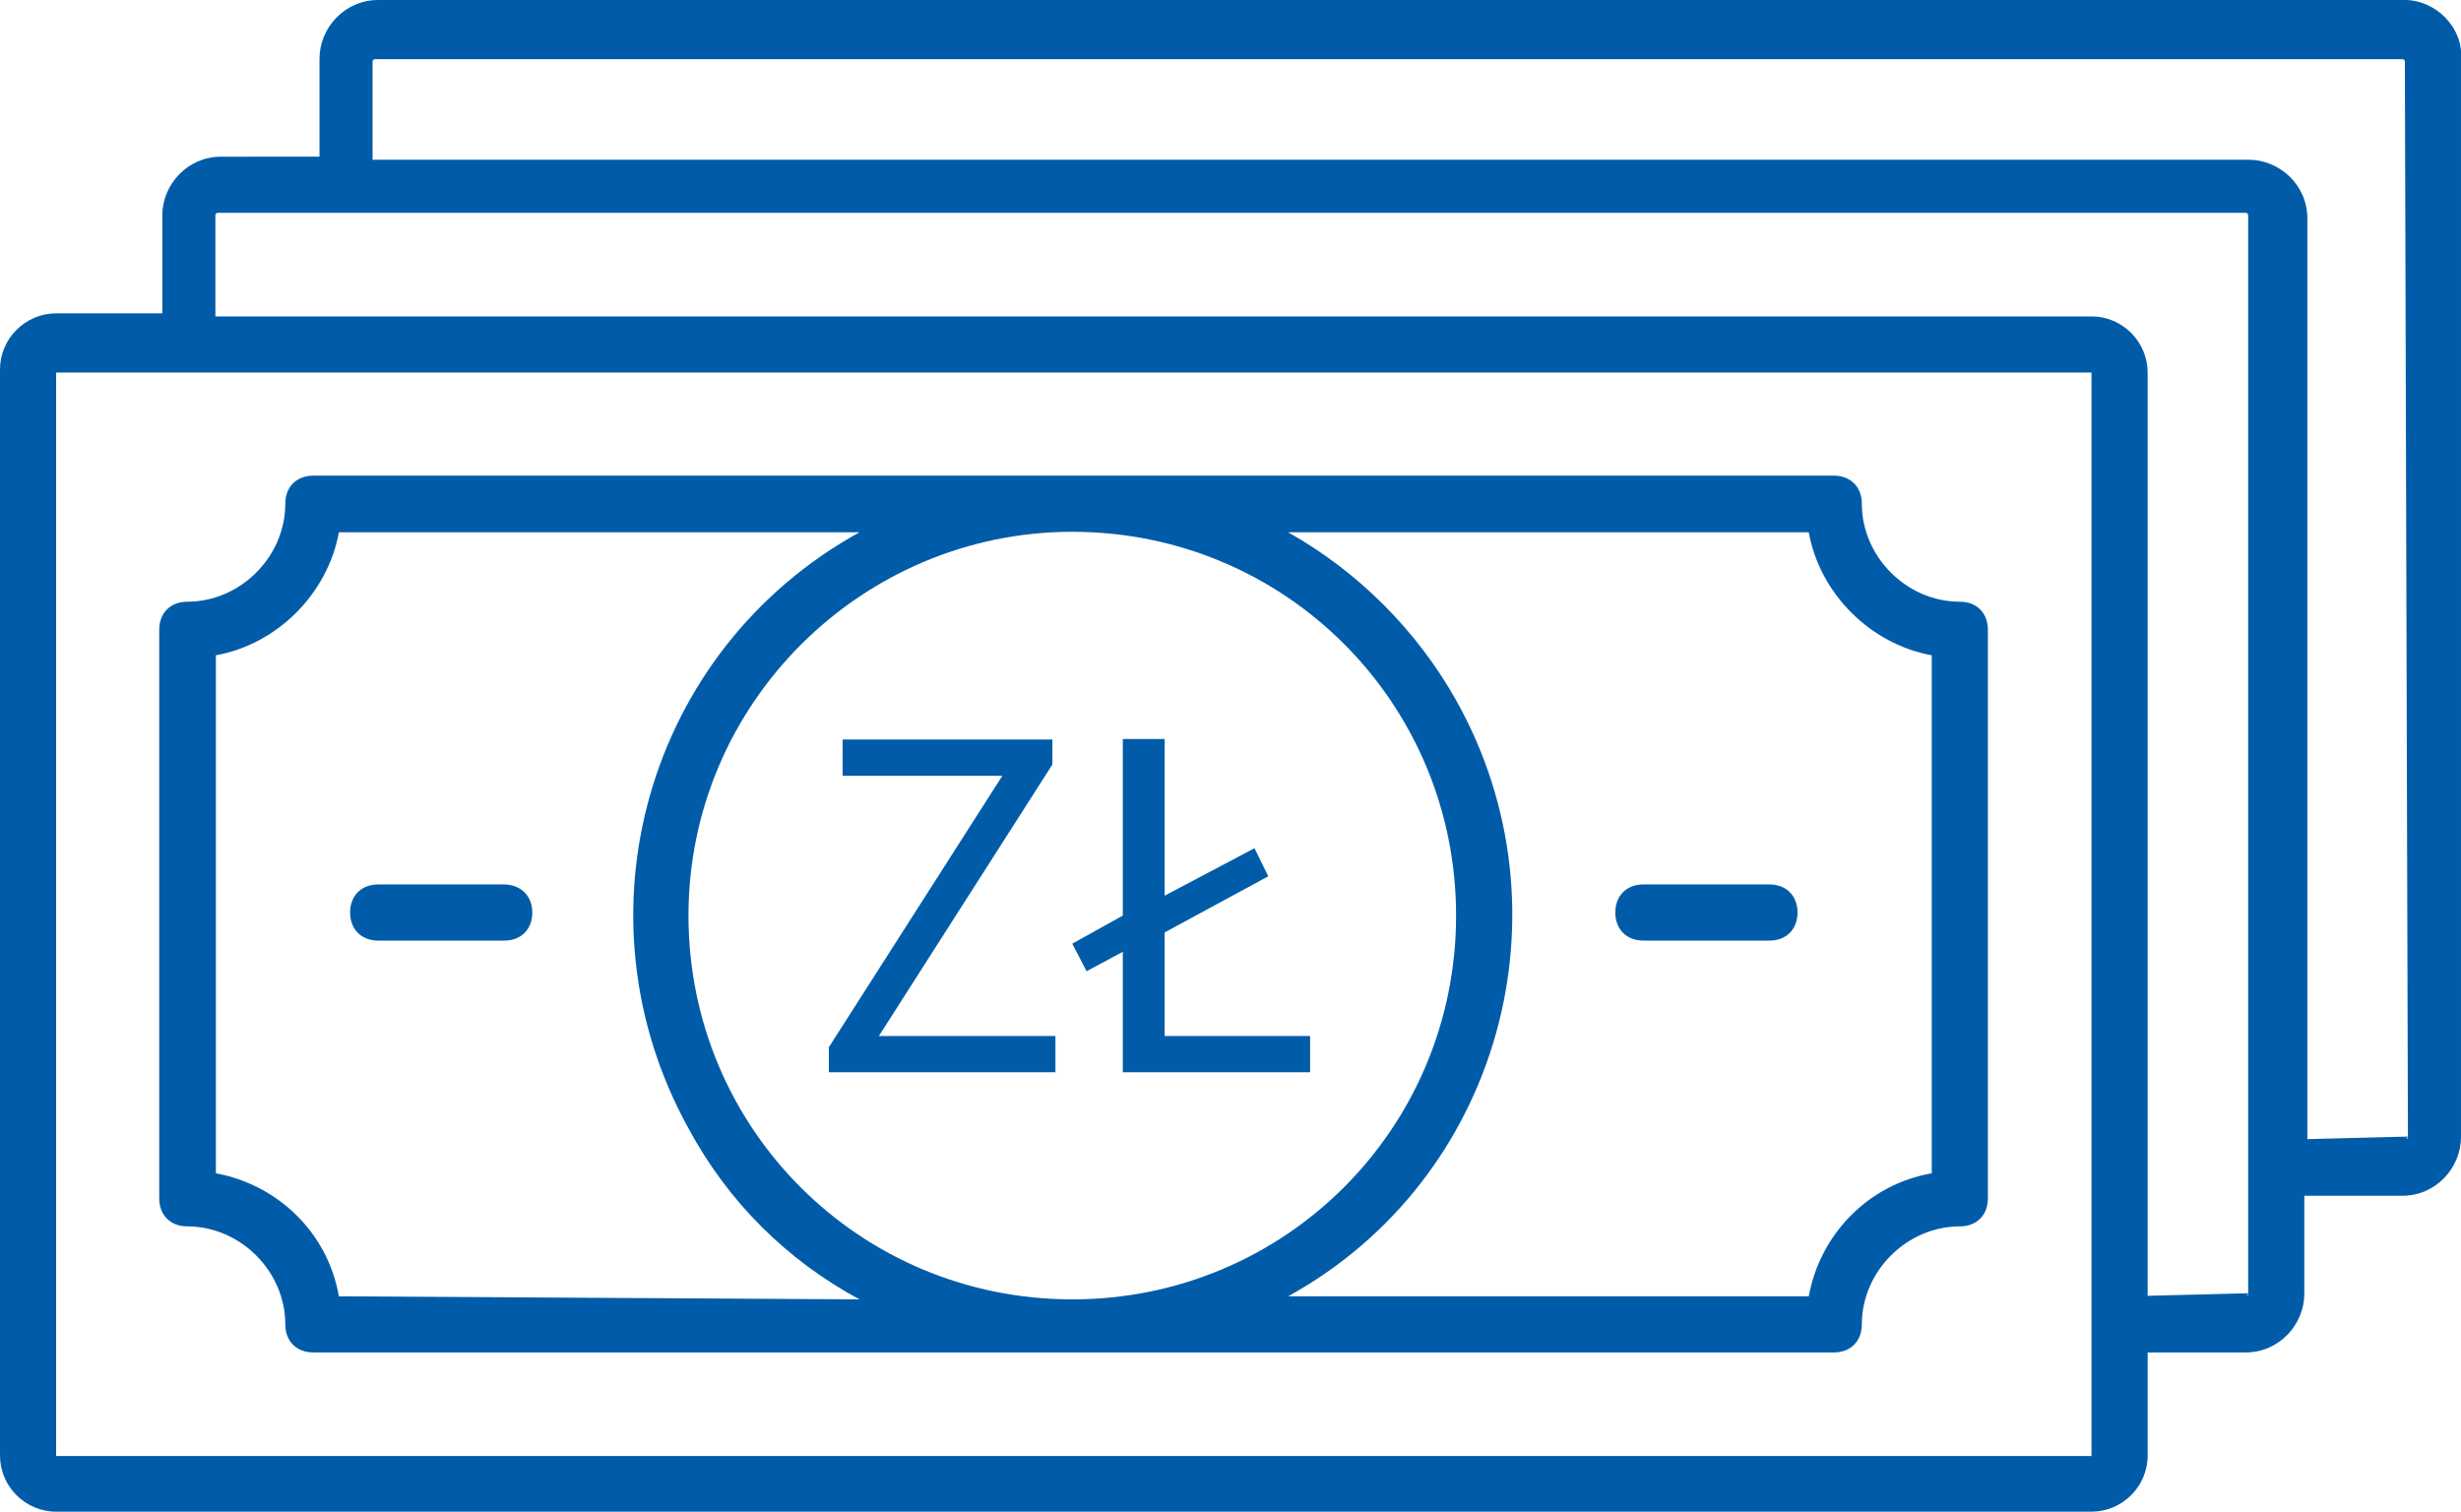 <?xml version="1.0" encoding="utf-8"?>
<!-- Generator: Adobe Illustrator 24.2.0, SVG Export Plug-In . SVG Version: 6.00 Build 0)  -->
<svg version="1.1" id="Warstwa_1" xmlns="http://www.w3.org/2000/svg" xmlns:xlink="http://www.w3.org/1999/xlink" x="0px" y="0px"
	 viewBox="0 0 482.2 296.2" style="enable-background:new 0 0 482.2 296.2;" xml:space="preserve">
<style type="text/css">
	.st0{fill:#005CA9;}
</style>
<g id="icomoon-ignore">
</g>
<path class="st0" d="M471.2,0H74.1c-6.6,0-11.5,5.5-11.5,11.5l0,0v19.2H43.3c-6.6,0-11.5,5.5-11.5,11.5l0,0v19.2H11
	c-6,0-11,4.9-11,11v212.8c0,6,4.9,11,11,11h398.8c6,0,11-4.9,11-11V265H440c6.6,0,11.5-5.5,11.5-11.5v-19.2h19.2
	c6.6,0,11.5-5.5,11.5-11.5l0,0V11.5C482.7,5.5,477.3,0,471.2,0L471.2,0z M11,285.3V73h398.8v212.3H11L11,285.3z M440.5,253.4
	C440.5,254,440,254,440.5,253.4l-19.7,0.5V73c0-6-4.9-11-11-11H42.2V42.2c0-0.5,0.5-0.5,0.5-0.5l0,0H440c0.5,0,0.5,0.5,0.5,0.5
	L440.5,253.4L440.5,253.4z M471.8,222.7C471.8,223.3,471.2,223.3,471.8,222.7l-19.7,0.5V42.8c0-6.6-5.5-11.5-11.5-11.5H73V12.1
	c0-0.5,0.5-0.5,0.5-0.5l0,0h397.2c0.5,0,0.5,0.5,0.5,0.5L471.8,222.7L471.8,222.7z"/>
<path class="st0" d="M384,117.9c-10.4,0-19.2-8.8-19.2-19.2c0-3.3-2.2-5.5-5.5-5.5H61.4c-3.3,0-5.5,2.2-5.5,5.5
	c0,10.4-8.8,19.2-19.2,19.2c-3.3,0-5.5,2.2-5.5,5.5v111.4c0,3.3,2.2,5.5,5.5,5.5c10.4,0,19.2,8.8,19.2,19.2c0,3.3,2.2,5.5,5.5,5.5
	h297.9c3.3,0,5.5-2.2,5.5-5.5c0-10.4,8.8-19.2,19.2-19.2c3.3,0,5.5-2.2,5.5-5.5V123.4C389.5,120.1,387.3,117.9,384,117.9L384,117.9z
	 M66.4,254c-2.2-12.6-12.1-21.9-24.1-24.1V128.4c12.1-2.2,21.9-12.1,24.1-24.1h102c-41.7,23-56.5,75.2-33.5,116.8
	c7.7,14.3,19.2,25.8,33.5,33.5L66.4,254L66.4,254z M210.1,104.2c41.7,0,75.2,33.5,75.2,75.2s-33.5,75.2-75.2,75.2
	s-75.2-33.5-75.2-75.2C134.9,137.7,169,104.2,210.1,104.2L210.1,104.2z M378.5,229.9c-12.6,2.2-21.9,12.1-24.1,24.1h-102
	c41.7-23,56-75.7,32.9-116.8c-7.7-13.7-19.2-25.2-32.9-32.9h102c2.2,12.1,12.1,21.9,24.1,24.1V229.9L378.5,229.9z"/>
<path class="st0" d="M346.7,173.3H322c-3.3,0-5.5,2.2-5.5,5.5s2.2,5.5,5.5,5.5h24.7c3.3,0,5.5-2.2,5.5-5.5S350,173.3,346.7,173.3z"
	/>
<path class="st0" d="M98.7,173.3H74.1c-3.3,0-5.5,2.2-5.5,5.5s2.2,5.5,5.5,5.5h24.7c3.3,0,5.5-2.2,5.5-5.5S102,173.3,98.7,173.3
	L98.7,173.3z"/>
<path class="st0" d="M162.4,205.2l34-53.2h-31.3v-7.1h41.1v4.9l-34,53.2h34.6v7.1h-44.4L162.4,205.2L162.4,205.2z"/>
<path class="st0" d="M210.1,184.9l9.9-5.5v-34.6h8.2v30.7l17.6-9.3l2.7,5.5l-20.3,11V203h28.5v7.1H220v-23.6l-7.1,3.8L210.1,184.9
	L210.1,184.9z"/>
</svg>

